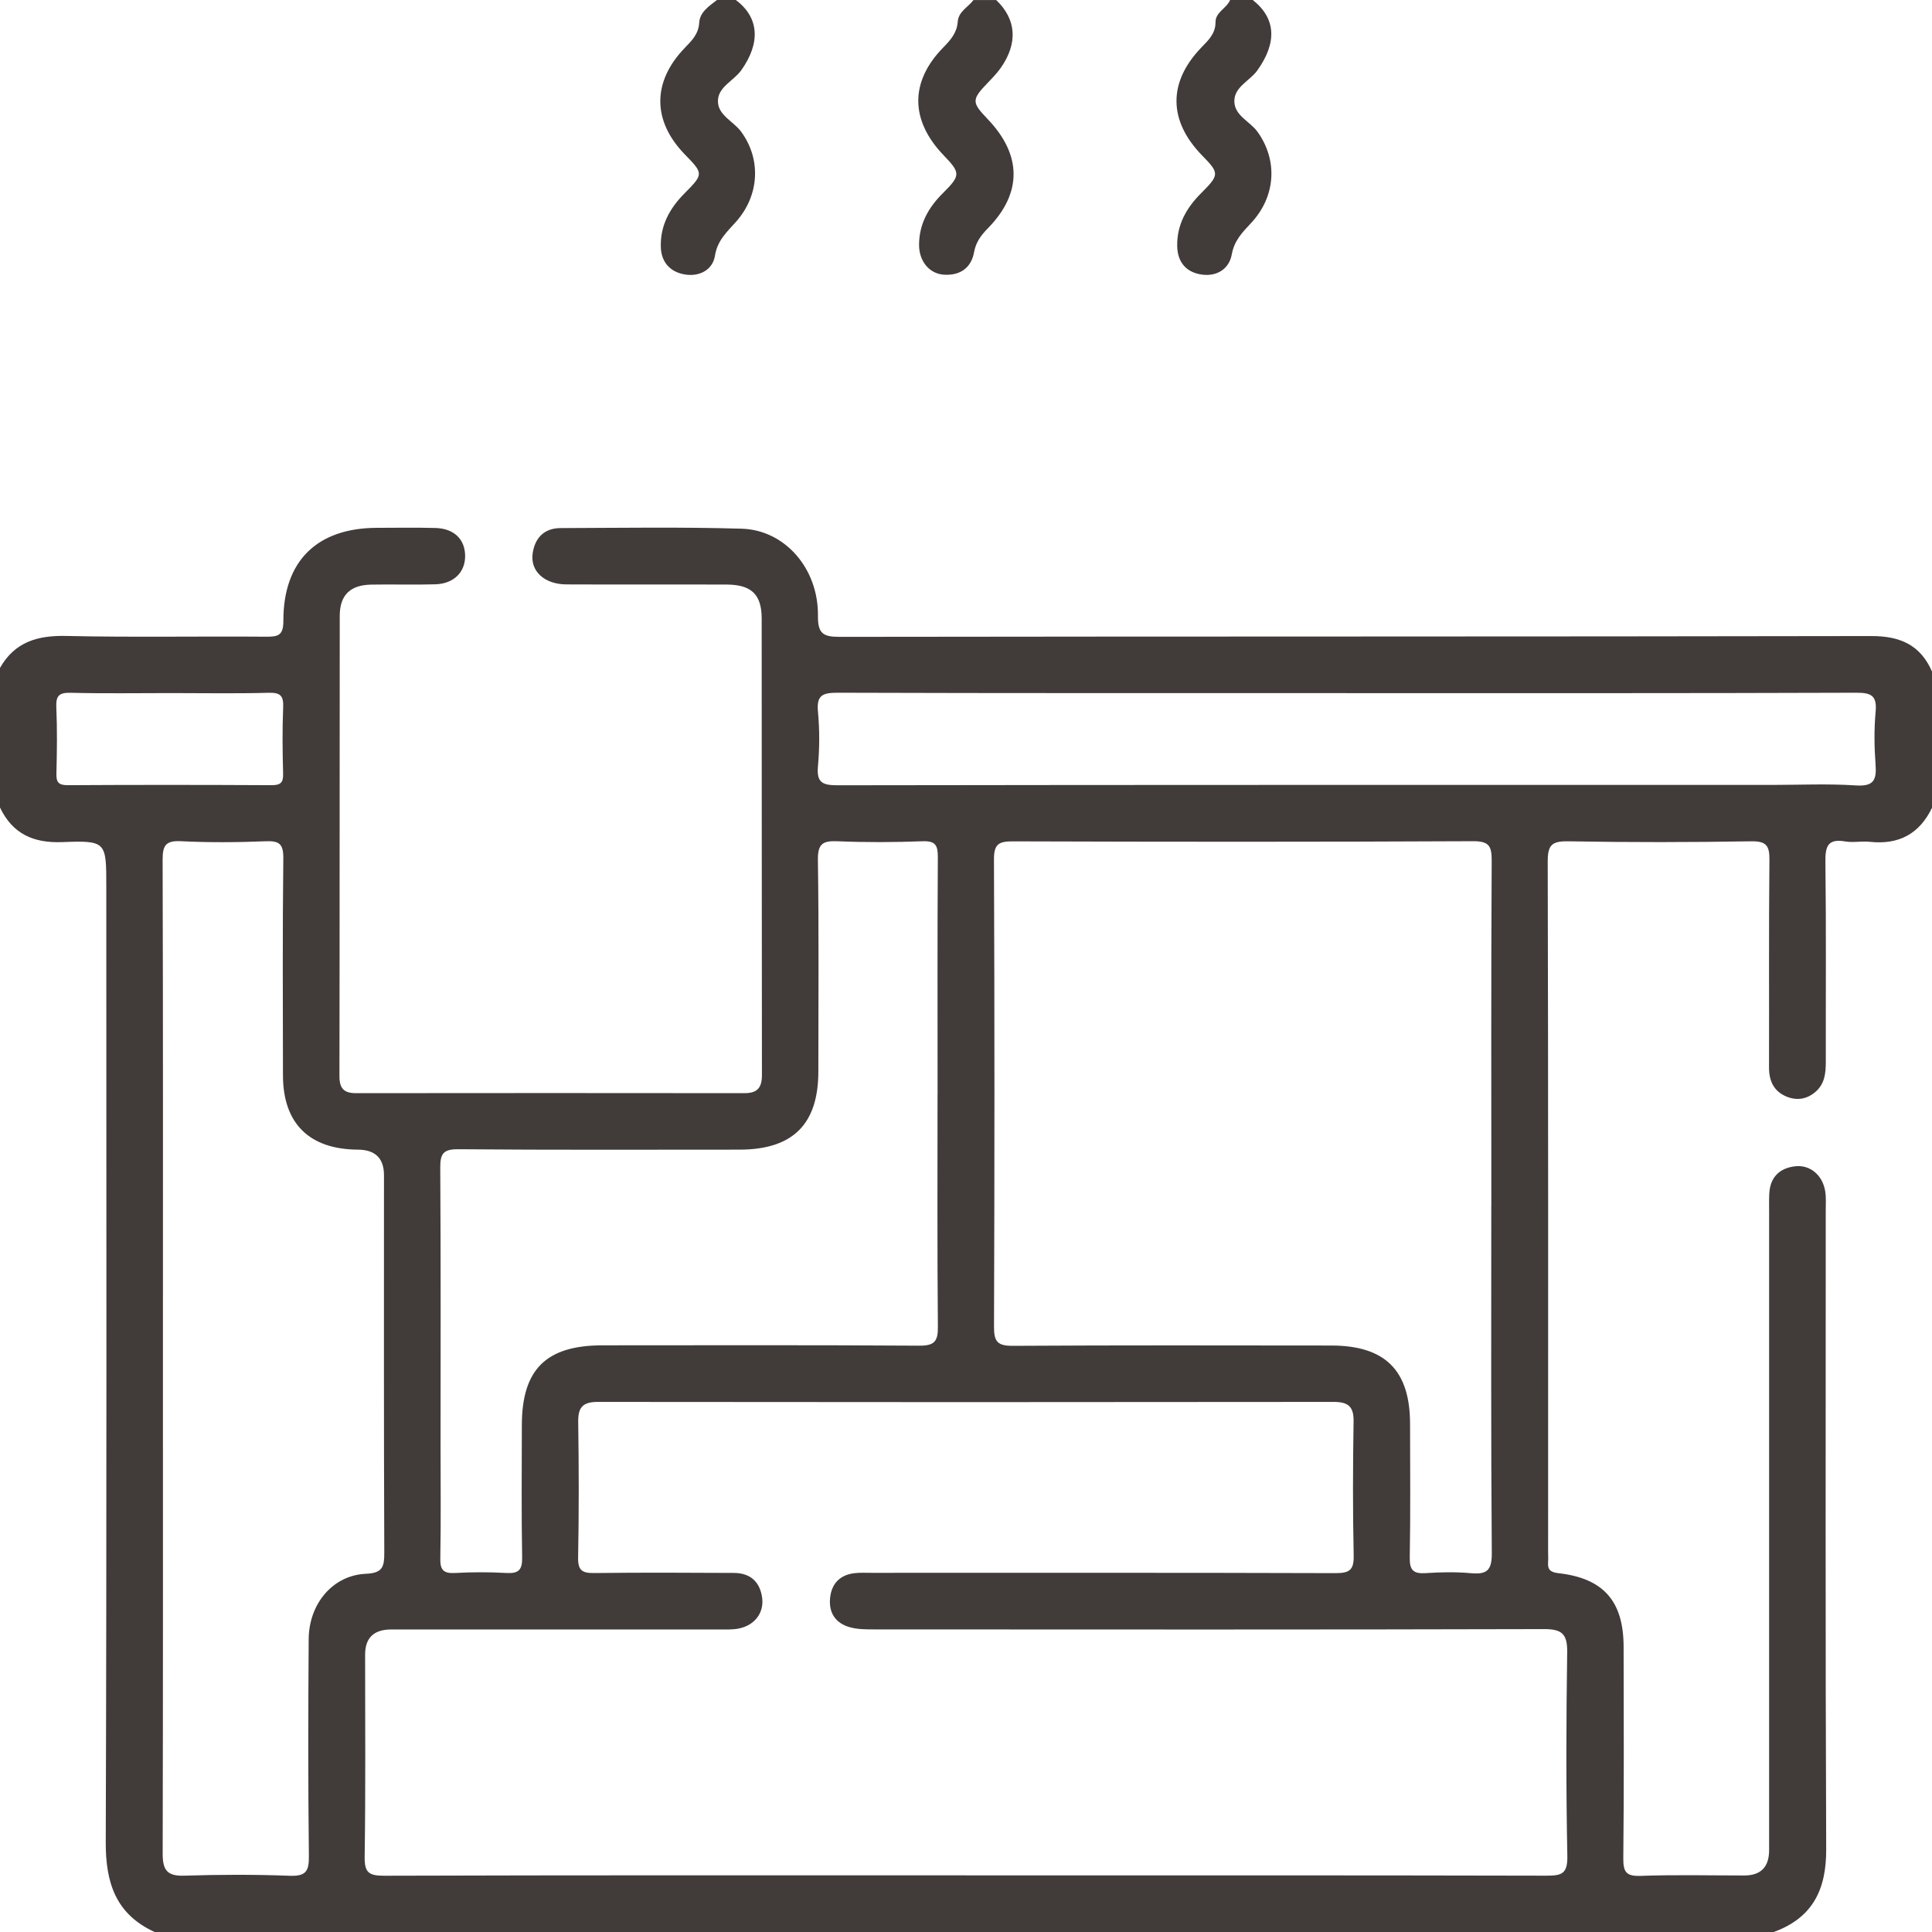 <?xml version="1.0" encoding="UTF-8"?>
<svg id="Layer_1" data-name="Layer 1" xmlns="http://www.w3.org/2000/svg" viewBox="0 0 383.85 383.85">
  <defs>
    <style>
      .cls-1 {
        fill: #413b3a;
      }
    </style>
  </defs>
  <path class="cls-1" d="M0,132.7c2.93-5.16,7.45-6.48,13.17-6.35,13.23,.3,26.48,.04,39.72,.15,2.42,.02,3.41-.3,3.41-3.13-.03-11.91,6.68-18.46,18.57-18.5,3.87-.01,7.75-.07,11.62,.03,3.64,.09,5.82,2.15,5.92,5.37,.1,3.34-2.19,5.71-5.92,5.82-4.24,.13-8.49-.02-12.74,.06-4.17,.08-6.25,2.08-6.25,6.22-.04,30.48,0,60.96-.06,91.44,0,2.42,.87,3.38,3.27,3.38,25.73-.03,51.46-.03,77.2,0,2.6,0,3.47-1.1,3.47-3.62-.05-30.23-.02-60.46-.05-90.69,0-4.78-2.06-6.72-6.94-6.74-10.62-.04-21.24,.02-31.85-.03-4.37-.02-7.23-2.63-6.71-6.18,.45-3.08,2.31-5,5.54-5.01,11.99-.04,23.99-.23,35.97,.12,8.63,.25,15.28,7.95,15.17,17.3-.04,3.5,.99,4.2,4.31,4.19,68.33-.1,136.66-.03,204.98-.16,5.75-.01,9.77,1.79,12.07,7.09v26.99c-2.5,5.23-6.63,7.43-12.39,6.8-1.6-.18-3.28,.2-4.86-.07-3.52-.61-3.99,1.02-3.95,4.1,.17,13.24,.06,26.48,.08,39.73,0,2.19-.22,4.27-1.95,5.83-1.75,1.58-3.84,1.89-5.93,1-2.43-1.04-3.4-3.06-3.4-5.71,.04-13.74-.06-27.49,.08-41.23,.03-2.83-.55-3.8-3.62-3.75-12.12,.2-24.24,.22-36.35,0-3.31-.06-4.09,.77-4.08,4.08,.12,45.72,.08,91.45,.08,137.17,0,.62,.05,1.25,0,1.87-.13,1.51,.36,2.1,2.05,2.29,8.95,1.01,12.93,5.55,12.95,14.6,.03,13.99,.08,27.99-.06,41.98-.03,2.7,.49,3.67,3.42,3.56,6.86-.25,13.74-.08,20.61-.08q4.93,0,4.94-5.03c0-42.23,0-84.45,0-126.68,0-1.25-.03-2.5,.03-3.75,.17-3.23,1.98-5.06,5.11-5.44,2.98-.36,5.49,1.75,6,4.95,.2,1.22,.11,2.49,.11,3.74,0,42.35-.09,84.7,.09,127.05,.03,8.05-2.76,13.61-10.45,16.4H30.74c-7.71-3.53-9.76-9.72-9.73-17.87,.21-63.28,.11-126.57,.11-189.86,0-8.9,0-9.16-8.74-8.82-5.76,.22-9.88-1.64-12.38-6.87v-27.74Zm191.78,239.9c38.48,0,76.97-.03,115.45,.06,3.02,0,4.24-.33,4.17-3.9-.27-13.49-.23-26.99-.03-40.48,.05-3.63-1.01-4.62-4.63-4.61-44.36,.12-88.71,.08-133.07,.06-1.61,0-3.28,0-4.81-.43-2.93-.8-4.28-2.98-3.92-5.96,.33-2.8,2.04-4.48,4.89-4.79,1.11-.12,2.25-.06,3.37-.06,30.74,0,61.47-.04,92.21,.06,2.81,0,3.6-.71,3.54-3.53-.19-8.87-.16-17.74-.02-26.61,.05-2.98-1.08-3.88-3.97-3.88-48.73,.06-97.46,.06-146.19,0-2.96,0-3.93,1.05-3.89,3.95,.13,8.99,.15,17.99-.02,26.99-.05,2.63,.9,3.09,3.24,3.06,9.24-.11,18.49-.07,27.74-.02,3.22,.02,5.14,1.75,5.58,4.91,.42,3.05-1.52,5.55-4.73,6.15-1.21,.23-2.49,.17-3.73,.17-21.74,0-43.48,0-65.22,0q-5.2,0-5.2,5c0,13.37,.11,26.74-.09,40.11-.05,3.16,.78,3.83,3.87,3.82,38.48-.12,76.97-.08,115.45-.08Zm104.52-132.97c0-22.85-.06-45.7,.07-68.55,.02-2.96-.47-3.97-3.75-3.95-30.47,.15-60.93,.13-91.4,.03-2.81,0-3.75,.55-3.74,3.6,.13,30.96,.12,61.93,.01,92.9-.01,2.94,.75,3.74,3.72,3.73,21.1-.13,42.2-.08,63.3-.06,10.69,.01,15.62,4.93,15.64,15.52,.01,8.87,.1,17.73-.06,26.59-.04,2.5,.69,3.27,3.15,3.11,2.98-.2,6.01-.26,8.98,.01,3.18,.29,4.2-.53,4.17-3.99-.18-22.97-.1-45.95-.1-68.92Zm-263.93,29.78c0,32.97,.03,65.94-.05,98.91,0,3.2,.88,4.45,4.25,4.34,6.99-.22,13.99-.25,20.98,.02,3.21,.12,3.86-.88,3.82-3.93-.17-14.36-.14-28.72-.04-43.08,.05-7.07,4.82-12.71,11.38-12.99,3.39-.14,3.65-1.48,3.64-4.26-.1-24.98-.06-49.95-.06-74.93q0-5.05-5.2-5.08c-9.65-.06-14.86-5.21-14.87-14.76-.02-14.36-.1-28.72,.07-43.08,.03-2.87-.76-3.54-3.51-3.43-5.61,.23-11.25,.27-16.85-.01-3.09-.15-3.63,.92-3.62,3.75,.1,32.84,.06,65.69,.06,98.53Zm153.91-51.89c0-15.74-.05-31.48,.05-47.22,.01-2.35-.46-3.25-3.03-3.16-5.61,.21-11.25,.24-16.86,0-3-.13-3.99,.51-3.94,3.77,.21,13.99,.09,27.98,.09,41.97,0,10.49-5.09,15.53-15.68,15.53-18.61,0-37.23,.08-55.84-.08-3.06-.03-3.62,.93-3.6,3.74,.12,18.49,.06,36.98,.06,55.46,0,7.37,.09,14.74-.05,22.11-.05,2.36,.7,3.01,2.98,2.88,3.36-.19,6.75-.19,10.11,0,2.41,.14,3.22-.54,3.17-3.09-.16-8.74-.07-17.49-.06-26.23,0-11.12,4.81-15.9,16.01-15.91,20.99-.01,41.97-.07,62.96,.07,3.01,.02,3.72-.86,3.69-3.76-.14-15.36-.07-30.73-.07-46.09Zm81.35-79.82c-33.72,0-67.44,.04-101.17-.07-2.95,0-4.26,.43-3.95,3.75,.34,3.59,.33,7.26,0,10.85-.29,3.24,.87,3.79,3.89,3.79,61.82-.1,123.65-.07,185.47-.07,5.62,0,11.26-.27,16.85,.1,3.52,.23,4.15-1.04,3.92-4.13-.26-3.48-.31-7.01,.01-10.48,.29-3.21-.81-3.82-3.87-3.81-33.72,.12-67.44,.08-101.17,.08Zm-233.71,0c-6.62,0-13.25,.11-19.87-.06-2.36-.06-2.96,.63-2.86,2.91,.19,4.36,.13,8.75,.02,13.12-.05,1.76,.43,2.34,2.27,2.33,13.49-.08,26.99-.07,40.48,0,1.81,0,2.34-.52,2.29-2.31-.12-4.37-.17-8.75,.01-13.12,.1-2.27-.48-2.99-2.85-2.93-6.49,.18-12.99,.06-19.49,.06Z"/>
  <path class="cls-1" d="M197.92,0c4.03,3.84,4.36,8.6,.88,13.53-.72,1.01-1.59,1.92-2.46,2.82-3.32,3.44-3.33,3.95-.14,7.28,6.87,7.16,6.92,14.75,.06,21.74-1.34,1.37-2.37,2.73-2.73,4.72-.57,3.18-2.81,4.66-5.93,4.49-2.98-.16-5.02-2.72-5-5.96,.02-4.12,1.85-7.38,4.72-10.23,3.58-3.55,3.53-4.04,.16-7.54-6.68-6.95-6.73-14.65-.04-21.45,1.44-1.47,2.69-2.91,2.84-5.06,.14-2.06,2.06-2.9,3.13-4.33h4.5Z"/>
  <path class="cls-1" d="M146.19,0c4.64,3.46,4.96,8.5,1.09,13.95-1.5,2.11-4.6,3.29-4.64,6.09-.05,2.84,3.06,4.03,4.59,6.1,4.01,5.43,3.69,12.62-.96,17.88-1.79,2.02-3.73,3.7-4.22,6.78-.45,2.82-3.09,4.24-6.05,3.72-2.9-.51-4.63-2.47-4.71-5.47-.12-4.24,1.76-7.66,4.7-10.62,3.83-3.86,3.79-3.93,.07-7.75-6.48-6.66-6.5-14.44-.01-21.16,1.39-1.44,2.74-2.75,2.87-5.01,.13-2.13,1.97-3.3,3.53-4.51h3.75Z"/>
  <path class="cls-1" d="M248.9,0c4.63,3.66,4.85,8.48,.9,14-1.5,2.09-4.58,3.24-4.56,6.12,.02,2.87,3.12,3.99,4.62,6.09,4.05,5.66,3.63,12.87-1.34,18.15-1.71,1.82-3.3,3.46-3.79,6.18-.53,2.9-2.94,4.41-5.89,4.02-3.07-.4-4.87-2.37-4.95-5.6-.1-4.28,1.81-7.64,4.76-10.59,3.66-3.66,3.63-3.96,.18-7.49-6.72-6.9-6.79-14.55-.14-21.45,1.39-1.44,2.82-2.74,2.81-5.04,0-1.99,2.21-2.73,2.9-4.39h4.5Z"/>
</svg>